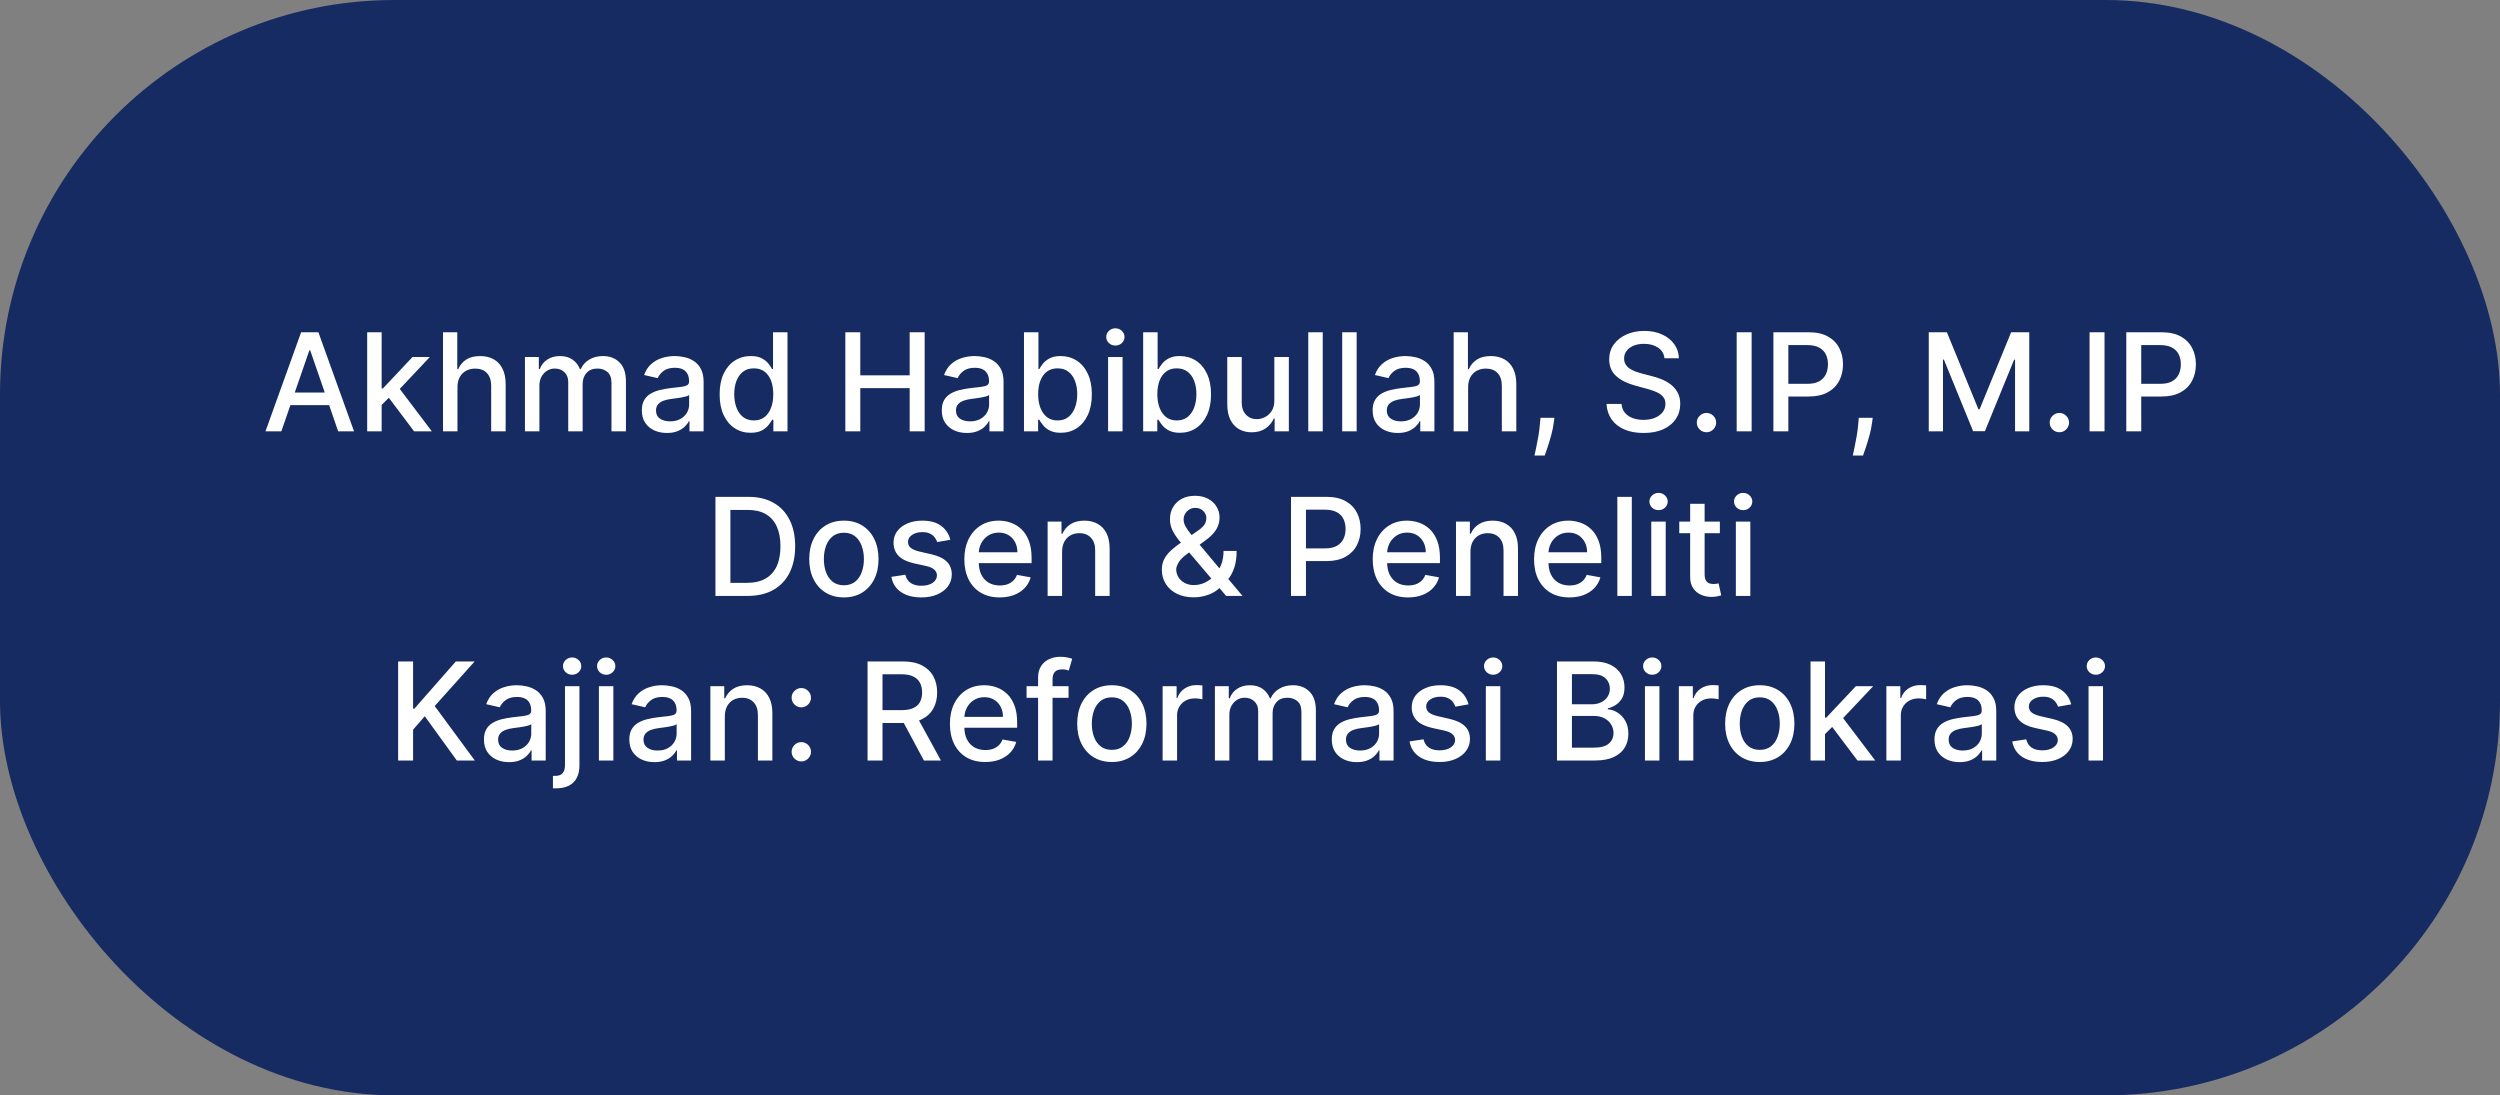 <svg width="881" height="386" viewBox="0 0 881 386" fill="none" xmlns="http://www.w3.org/2000/svg">
<rect x="0" y="0" width="881" height="386" fill="#808080" stroke="none"/>
<rect width="881" height="386" rx="139" fill="#162B61"/>
<path d="M99.144 152H93.553L106.115 117.091H112.2L124.763 152H119.172L109.303 123.432H109.03L99.144 152ZM100.081 138.33H118.217V142.761H100.081V138.33ZM134.082 143.119L134.048 136.898H134.935L145.366 125.818H151.469L139.571 138.432H138.77L134.082 143.119ZM129.395 152V117.091H134.491V152H129.395ZM145.929 152L136.554 139.557L140.065 135.994L152.185 152H145.929ZM161.21 136.455V152H156.114V117.091H161.142V130.08H161.466C162.08 128.67 163.017 127.551 164.278 126.722C165.54 125.892 167.188 125.477 169.222 125.477C171.017 125.477 172.585 125.847 173.926 126.585C175.278 127.324 176.324 128.426 177.062 129.892C177.812 131.347 178.188 133.165 178.188 135.347V152H173.091V135.96C173.091 134.04 172.597 132.551 171.608 131.494C170.619 130.426 169.244 129.892 167.483 129.892C166.278 129.892 165.199 130.148 164.244 130.659C163.301 131.17 162.557 131.92 162.011 132.909C161.477 133.886 161.21 135.068 161.21 136.455ZM184.989 152V125.818H189.881V130.08H190.205C190.75 128.636 191.642 127.511 192.881 126.705C194.119 125.886 195.602 125.477 197.33 125.477C199.08 125.477 200.545 125.886 201.727 126.705C202.92 127.523 203.801 128.648 204.369 130.08H204.642C205.267 128.682 206.261 127.568 207.625 126.739C208.989 125.898 210.614 125.477 212.5 125.477C214.875 125.477 216.812 126.222 218.312 127.71C219.824 129.199 220.58 131.443 220.58 134.443V152H215.483V134.92C215.483 133.148 215 131.864 214.034 131.068C213.068 130.273 211.915 129.875 210.574 129.875C208.915 129.875 207.625 130.386 206.705 131.409C205.784 132.42 205.324 133.722 205.324 135.312V152H200.244V134.597C200.244 133.176 199.801 132.034 198.915 131.17C198.028 130.307 196.875 129.875 195.455 129.875C194.489 129.875 193.597 130.131 192.778 130.642C191.972 131.142 191.318 131.841 190.818 132.739C190.33 133.636 190.085 134.676 190.085 135.858V152H184.989ZM235.03 152.58C233.371 152.58 231.871 152.273 230.53 151.659C229.189 151.034 228.126 150.131 227.342 148.949C226.57 147.767 226.183 146.318 226.183 144.602C226.183 143.125 226.467 141.909 227.036 140.955C227.604 140 228.371 139.244 229.337 138.688C230.303 138.131 231.382 137.71 232.575 137.426C233.768 137.142 234.984 136.926 236.223 136.778C237.791 136.597 239.064 136.449 240.041 136.335C241.018 136.21 241.729 136.011 242.172 135.739C242.615 135.466 242.837 135.023 242.837 134.409V134.29C242.837 132.801 242.416 131.648 241.575 130.83C240.746 130.011 239.507 129.602 237.859 129.602C236.143 129.602 234.791 129.983 233.803 130.744C232.825 131.494 232.149 132.33 231.774 133.25L226.984 132.159C227.553 130.568 228.382 129.284 229.473 128.307C230.575 127.318 231.842 126.602 233.274 126.159C234.706 125.705 236.212 125.477 237.791 125.477C238.837 125.477 239.945 125.602 241.115 125.852C242.297 126.091 243.399 126.534 244.422 127.182C245.456 127.83 246.303 128.756 246.962 129.96C247.621 131.153 247.95 132.705 247.95 134.614V152H242.973V148.42H242.768C242.439 149.08 241.945 149.727 241.286 150.364C240.626 151 239.78 151.528 238.746 151.949C237.712 152.369 236.473 152.58 235.03 152.58ZM236.138 148.489C237.547 148.489 238.751 148.21 239.751 147.653C240.763 147.097 241.53 146.369 242.053 145.472C242.587 144.562 242.854 143.591 242.854 142.557V139.182C242.672 139.364 242.32 139.534 241.797 139.693C241.286 139.841 240.7 139.972 240.041 140.085C239.382 140.187 238.74 140.284 238.115 140.375C237.49 140.455 236.967 140.523 236.547 140.58C235.558 140.705 234.655 140.915 233.837 141.21C233.03 141.506 232.382 141.932 231.893 142.489C231.416 143.034 231.178 143.761 231.178 144.67C231.178 145.932 231.643 146.886 232.575 147.534C233.507 148.17 234.695 148.489 236.138 148.489ZM264.54 152.511C262.426 152.511 260.54 151.972 258.881 150.892C257.233 149.801 255.938 148.25 254.994 146.239C254.063 144.216 253.597 141.79 253.597 138.96C253.597 136.131 254.068 133.71 255.011 131.699C255.966 129.687 257.273 128.148 258.932 127.08C260.591 126.011 262.472 125.477 264.574 125.477C266.199 125.477 267.506 125.75 268.494 126.295C269.494 126.83 270.267 127.455 270.812 128.17C271.369 128.886 271.801 129.517 272.108 130.062H272.415V117.091H277.511V152H272.534V147.926H272.108C271.801 148.483 271.358 149.119 270.778 149.835C270.21 150.551 269.426 151.176 268.426 151.71C267.426 152.244 266.131 152.511 264.54 152.511ZM265.665 148.165C267.131 148.165 268.369 147.778 269.381 147.006C270.403 146.222 271.176 145.136 271.699 143.75C272.233 142.364 272.5 140.75 272.5 138.909C272.5 137.091 272.239 135.5 271.716 134.136C271.193 132.773 270.426 131.71 269.415 130.949C268.403 130.187 267.153 129.807 265.665 129.807C264.131 129.807 262.852 130.205 261.83 131C260.807 131.795 260.034 132.881 259.511 134.256C259 135.631 258.744 137.182 258.744 138.909C258.744 140.659 259.006 142.233 259.528 143.631C260.051 145.028 260.824 146.136 261.847 146.955C262.881 147.761 264.153 148.165 265.665 148.165ZM297.898 152V117.091H303.165V132.261H320.568V117.091H325.852V152H320.568V136.778H303.165V152H297.898ZM340.733 152.58C339.074 152.58 337.574 152.273 336.233 151.659C334.892 151.034 333.83 150.131 333.045 148.949C332.273 147.767 331.886 146.318 331.886 144.602C331.886 143.125 332.17 141.909 332.739 140.955C333.307 140 334.074 139.244 335.04 138.688C336.006 138.131 337.085 137.71 338.278 137.426C339.472 137.142 340.688 136.926 341.926 136.778C343.494 136.597 344.767 136.449 345.744 136.335C346.722 136.21 347.432 136.011 347.875 135.739C348.318 135.466 348.54 135.023 348.54 134.409V134.29C348.54 132.801 348.119 131.648 347.278 130.83C346.449 130.011 345.21 129.602 343.562 129.602C341.847 129.602 340.494 129.983 339.506 130.744C338.528 131.494 337.852 132.33 337.477 133.25L332.688 132.159C333.256 130.568 334.085 129.284 335.176 128.307C336.278 127.318 337.545 126.602 338.977 126.159C340.409 125.705 341.915 125.477 343.494 125.477C344.54 125.477 345.648 125.602 346.818 125.852C348 126.091 349.102 126.534 350.125 127.182C351.159 127.83 352.006 128.756 352.665 129.96C353.324 131.153 353.653 132.705 353.653 134.614V152H348.676V148.42H348.472C348.142 149.08 347.648 149.727 346.989 150.364C346.33 151 345.483 151.528 344.449 151.949C343.415 152.369 342.176 152.58 340.733 152.58ZM341.841 148.489C343.25 148.489 344.455 148.21 345.455 147.653C346.466 147.097 347.233 146.369 347.756 145.472C348.29 144.562 348.557 143.591 348.557 142.557V139.182C348.375 139.364 348.023 139.534 347.5 139.693C346.989 139.841 346.403 139.972 345.744 140.085C345.085 140.187 344.443 140.284 343.818 140.375C343.193 140.455 342.67 140.523 342.25 140.58C341.261 140.705 340.358 140.915 339.54 141.21C338.733 141.506 338.085 141.932 337.597 142.489C337.119 143.034 336.881 143.761 336.881 144.67C336.881 145.932 337.347 146.886 338.278 147.534C339.21 148.17 340.398 148.489 341.841 148.489ZM360.851 152V117.091H365.947V130.062H366.254C366.55 129.517 366.976 128.886 367.533 128.17C368.089 127.455 368.862 126.83 369.851 126.295C370.839 125.75 372.146 125.477 373.771 125.477C375.885 125.477 377.771 126.011 379.43 127.08C381.089 128.148 382.391 129.687 383.334 131.699C384.288 133.71 384.766 136.131 384.766 138.96C384.766 141.79 384.294 144.216 383.351 146.239C382.408 148.25 381.112 149.801 379.464 150.892C377.817 151.972 375.936 152.511 373.822 152.511C372.232 152.511 370.93 152.244 369.919 151.71C368.919 151.176 368.135 150.551 367.567 149.835C366.999 149.119 366.561 148.483 366.254 147.926H365.828V152H360.851ZM365.845 138.909C365.845 140.75 366.112 142.364 366.646 143.75C367.18 145.136 367.953 146.222 368.964 147.006C369.976 147.778 371.214 148.165 372.68 148.165C374.203 148.165 375.476 147.761 376.499 146.955C377.521 146.136 378.294 145.028 378.817 143.631C379.351 142.233 379.618 140.659 379.618 138.909C379.618 137.182 379.357 135.631 378.834 134.256C378.322 132.881 377.55 131.795 376.516 131C375.493 130.205 374.214 129.807 372.68 129.807C371.203 129.807 369.953 130.187 368.93 130.949C367.919 131.71 367.152 132.773 366.629 134.136C366.107 135.5 365.845 137.091 365.845 138.909ZM390.489 152V125.818H395.585V152H390.489ZM393.062 121.778C392.176 121.778 391.415 121.483 390.778 120.892C390.153 120.29 389.841 119.574 389.841 118.744C389.841 117.903 390.153 117.187 390.778 116.597C391.415 115.994 392.176 115.693 393.062 115.693C393.949 115.693 394.705 115.994 395.33 116.597C395.966 117.187 396.284 117.903 396.284 118.744C396.284 119.574 395.966 120.29 395.33 120.892C394.705 121.483 393.949 121.778 393.062 121.778ZM402.851 152V117.091H407.947V130.062H408.254C408.55 129.517 408.976 128.886 409.533 128.17C410.089 127.455 410.862 126.83 411.851 126.295C412.839 125.75 414.146 125.477 415.771 125.477C417.885 125.477 419.771 126.011 421.43 127.08C423.089 128.148 424.391 129.687 425.334 131.699C426.288 133.71 426.766 136.131 426.766 138.96C426.766 141.79 426.294 144.216 425.351 146.239C424.408 148.25 423.112 149.801 421.464 150.892C419.817 151.972 417.936 152.511 415.822 152.511C414.232 152.511 412.93 152.244 411.919 151.71C410.919 151.176 410.135 150.551 409.567 149.835C408.999 149.119 408.561 148.483 408.254 147.926H407.828V152H402.851ZM407.845 138.909C407.845 140.75 408.112 142.364 408.646 143.75C409.18 145.136 409.953 146.222 410.964 147.006C411.976 147.778 413.214 148.165 414.68 148.165C416.203 148.165 417.476 147.761 418.499 146.955C419.521 146.136 420.294 145.028 420.817 143.631C421.351 142.233 421.618 140.659 421.618 138.909C421.618 137.182 421.357 135.631 420.834 134.256C420.322 132.881 419.55 131.795 418.516 131C417.493 130.205 416.214 129.807 414.68 129.807C413.203 129.807 411.953 130.187 410.93 130.949C409.919 131.71 409.152 132.773 408.629 134.136C408.107 135.5 407.845 137.091 407.845 138.909ZM449.074 141.142V125.818H454.188V152H449.176V147.466H448.903C448.301 148.864 447.335 150.028 446.006 150.96C444.688 151.881 443.045 152.341 441.08 152.341C439.398 152.341 437.909 151.972 436.614 151.233C435.33 150.483 434.318 149.375 433.58 147.909C432.852 146.443 432.489 144.631 432.489 142.472V125.818H437.585V141.858C437.585 143.642 438.08 145.062 439.068 146.119C440.057 147.176 441.341 147.705 442.92 147.705C443.875 147.705 444.824 147.466 445.767 146.989C446.722 146.511 447.511 145.79 448.136 144.824C448.773 143.858 449.085 142.631 449.074 141.142ZM466.132 117.091V152H461.036V117.091H466.132ZM478.085 117.091V152H472.989V117.091H478.085ZM492.561 152.58C490.902 152.58 489.402 152.273 488.061 151.659C486.72 151.034 485.658 150.131 484.874 148.949C484.101 147.767 483.714 146.318 483.714 144.602C483.714 143.125 483.999 141.909 484.567 140.955C485.135 140 485.902 139.244 486.868 138.688C487.834 138.131 488.913 137.71 490.107 137.426C491.3 137.142 492.516 136.926 493.754 136.778C495.322 136.597 496.595 136.449 497.572 136.335C498.55 136.21 499.26 136.011 499.703 135.739C500.146 135.466 500.368 135.023 500.368 134.409V134.29C500.368 132.801 499.947 131.648 499.107 130.83C498.277 130.011 497.038 129.602 495.391 129.602C493.675 129.602 492.322 129.983 491.334 130.744C490.357 131.494 489.68 132.33 489.305 133.25L484.516 132.159C485.084 130.568 485.913 129.284 487.004 128.307C488.107 127.318 489.374 126.602 490.805 126.159C492.237 125.705 493.743 125.477 495.322 125.477C496.368 125.477 497.476 125.602 498.646 125.852C499.828 126.091 500.93 126.534 501.953 127.182C502.987 127.83 503.834 128.756 504.493 129.96C505.152 131.153 505.482 132.705 505.482 134.614V152H500.504V148.42H500.3C499.97 149.08 499.476 149.727 498.817 150.364C498.158 151 497.311 151.528 496.277 151.949C495.243 152.369 494.004 152.58 492.561 152.58ZM493.669 148.489C495.078 148.489 496.283 148.21 497.283 147.653C498.294 147.097 499.061 146.369 499.584 145.472C500.118 144.562 500.385 143.591 500.385 142.557V139.182C500.203 139.364 499.851 139.534 499.328 139.693C498.817 139.841 498.232 139.972 497.572 140.085C496.913 140.187 496.271 140.284 495.646 140.375C495.021 140.455 494.499 140.523 494.078 140.58C493.089 140.705 492.186 140.915 491.368 141.21C490.561 141.506 489.913 141.932 489.425 142.489C488.947 143.034 488.709 143.761 488.709 144.67C488.709 145.932 489.175 146.886 490.107 147.534C491.038 148.17 492.226 148.489 493.669 148.489ZM517.366 136.455V152H512.27V117.091H517.298V130.08H517.622C518.236 128.67 519.173 127.551 520.435 126.722C521.696 125.892 523.344 125.477 525.378 125.477C527.173 125.477 528.741 125.847 530.082 126.585C531.435 127.324 532.48 128.426 533.219 129.892C533.969 131.347 534.344 133.165 534.344 135.347V152H529.247V135.96C529.247 134.04 528.753 132.551 527.764 131.494C526.776 130.426 525.401 129.892 523.639 129.892C522.435 129.892 521.355 130.148 520.401 130.659C519.457 131.17 518.713 131.92 518.168 132.909C517.634 133.886 517.366 135.068 517.366 136.455ZM547.776 147.227L547.52 149.085C547.349 150.449 547.06 151.869 546.651 153.347C546.253 154.835 545.838 156.216 545.406 157.489C544.986 158.761 544.639 159.773 544.366 160.523H540.753C540.901 159.818 541.105 158.864 541.366 157.659C541.628 156.466 541.884 155.131 542.134 153.653C542.384 152.176 542.571 150.67 542.696 149.136L542.866 147.227H547.776ZM586.562 126.261C586.381 124.648 585.631 123.398 584.312 122.511C582.994 121.614 581.335 121.165 579.335 121.165C577.903 121.165 576.665 121.392 575.619 121.847C574.574 122.29 573.761 122.903 573.182 123.688C572.614 124.46 572.33 125.341 572.33 126.33C572.33 127.159 572.523 127.875 572.909 128.477C573.307 129.08 573.824 129.585 574.46 129.994C575.108 130.392 575.801 130.727 576.54 131C577.278 131.261 577.989 131.477 578.67 131.648L582.08 132.534C583.193 132.807 584.335 133.176 585.506 133.642C586.676 134.108 587.761 134.722 588.761 135.483C589.761 136.244 590.568 137.188 591.182 138.312C591.807 139.438 592.119 140.784 592.119 142.352C592.119 144.33 591.608 146.085 590.585 147.619C589.574 149.153 588.102 150.364 586.17 151.25C584.25 152.136 581.926 152.58 579.199 152.58C576.585 152.58 574.324 152.165 572.415 151.335C570.506 150.506 569.011 149.33 567.932 147.807C566.852 146.273 566.256 144.455 566.142 142.352H571.426C571.528 143.614 571.938 144.665 572.653 145.506C573.381 146.335 574.307 146.955 575.432 147.364C576.568 147.761 577.812 147.96 579.165 147.96C580.653 147.96 581.977 147.727 583.136 147.261C584.307 146.784 585.227 146.125 585.898 145.284C586.568 144.432 586.903 143.437 586.903 142.301C586.903 141.267 586.608 140.42 586.017 139.761C585.438 139.102 584.648 138.557 583.648 138.125C582.659 137.693 581.54 137.312 580.29 136.983L576.165 135.858C573.369 135.097 571.153 133.977 569.517 132.5C567.892 131.023 567.08 129.068 567.08 126.636C567.08 124.625 567.625 122.869 568.716 121.369C569.807 119.869 571.284 118.705 573.148 117.875C575.011 117.034 577.114 116.614 579.455 116.614C581.818 116.614 583.903 117.028 585.71 117.858C587.528 118.688 588.96 119.83 590.006 121.284C591.051 122.727 591.597 124.386 591.642 126.261H586.562ZM601.362 152.324C600.43 152.324 599.629 151.994 598.959 151.335C598.288 150.665 597.953 149.858 597.953 148.915C597.953 147.983 598.288 147.187 598.959 146.528C599.629 145.858 600.43 145.523 601.362 145.523C602.294 145.523 603.095 145.858 603.766 146.528C604.436 147.187 604.771 147.983 604.771 148.915C604.771 149.54 604.612 150.114 604.294 150.636C603.987 151.148 603.578 151.557 603.067 151.864C602.555 152.17 601.987 152.324 601.362 152.324ZM617.274 117.091V152H612.007V117.091H617.274ZM624.945 152V117.091H637.388C640.104 117.091 642.354 117.585 644.138 118.574C645.922 119.562 647.257 120.915 648.143 122.631C649.03 124.335 649.473 126.256 649.473 128.392C649.473 130.54 649.024 132.472 648.126 134.188C647.24 135.892 645.899 137.244 644.104 138.244C642.32 139.233 640.075 139.727 637.371 139.727H628.814V135.261H636.893C638.609 135.261 640.001 134.966 641.07 134.375C642.138 133.773 642.922 132.955 643.422 131.92C643.922 130.886 644.172 129.71 644.172 128.392C644.172 127.074 643.922 125.903 643.422 124.881C642.922 123.858 642.132 123.057 641.053 122.477C639.984 121.898 638.575 121.608 636.825 121.608H630.212V152H624.945ZM659.947 147.227L659.692 149.085C659.521 150.449 659.232 151.869 658.822 153.347C658.425 154.835 658.01 156.216 657.578 157.489C657.158 158.761 656.811 159.773 656.538 160.523H652.925C653.072 159.818 653.277 158.864 653.538 157.659C653.8 156.466 654.055 155.131 654.305 153.653C654.555 152.176 654.743 150.67 654.868 149.136L655.038 147.227H659.947ZM679.695 117.091H686.087L697.2 144.227H697.609L708.723 117.091H715.115V152H710.104V126.739H709.78L699.484 151.949H695.325L685.03 126.722H684.706V152H679.695V117.091ZM725.722 152.324C724.79 152.324 723.989 151.994 723.318 151.335C722.648 150.665 722.312 149.858 722.312 148.915C722.312 147.983 722.648 147.187 723.318 146.528C723.989 145.858 724.79 145.523 725.722 145.523C726.653 145.523 727.455 145.858 728.125 146.528C728.795 147.187 729.131 147.983 729.131 148.915C729.131 149.54 728.972 150.114 728.653 150.636C728.347 151.148 727.938 151.557 727.426 151.864C726.915 152.17 726.347 152.324 725.722 152.324ZM741.634 117.091V152H736.366V117.091H741.634ZM749.304 152V117.091H761.747C764.463 117.091 766.713 117.585 768.497 118.574C770.281 119.562 771.616 120.915 772.503 122.631C773.389 124.335 773.832 126.256 773.832 128.392C773.832 130.54 773.384 132.472 772.486 134.188C771.599 135.892 770.259 137.244 768.463 138.244C766.679 139.233 764.435 139.727 761.73 139.727H753.173V135.261H761.253C762.969 135.261 764.361 134.966 765.429 134.375C766.497 133.773 767.281 132.955 767.781 131.92C768.281 130.886 768.531 129.71 768.531 128.392C768.531 127.074 768.281 125.903 767.781 124.881C767.281 123.858 766.491 123.057 765.412 122.477C764.344 121.898 762.935 121.608 761.185 121.608H754.571V152H749.304ZM263.425 210H252.124V175.091H263.783C267.204 175.091 270.141 175.79 272.596 177.188C275.05 178.574 276.931 180.568 278.238 183.17C279.556 185.761 280.215 188.869 280.215 192.494C280.215 196.131 279.55 199.256 278.221 201.869C276.903 204.483 274.994 206.494 272.494 207.903C269.994 209.301 266.971 210 263.425 210ZM257.391 205.398H263.136C265.795 205.398 268.005 204.898 269.766 203.898C271.528 202.886 272.846 201.426 273.721 199.517C274.596 197.597 275.033 195.256 275.033 192.494C275.033 189.756 274.596 187.432 273.721 185.523C272.857 183.614 271.567 182.165 269.852 181.176C268.136 180.187 266.005 179.693 263.46 179.693H257.391V205.398ZM297.384 210.528C294.93 210.528 292.788 209.966 290.958 208.841C289.129 207.716 287.708 206.142 286.697 204.119C285.685 202.097 285.18 199.733 285.18 197.028C285.18 194.312 285.685 191.937 286.697 189.903C287.708 187.869 289.129 186.29 290.958 185.165C292.788 184.04 294.93 183.477 297.384 183.477C299.839 183.477 301.981 184.04 303.81 185.165C305.64 186.29 307.06 187.869 308.072 189.903C309.083 191.937 309.589 194.312 309.589 197.028C309.589 199.733 309.083 202.097 308.072 204.119C307.06 206.142 305.64 207.716 303.81 208.841C301.981 209.966 299.839 210.528 297.384 210.528ZM297.401 206.25C298.992 206.25 300.31 205.83 301.356 204.989C302.401 204.148 303.174 203.028 303.674 201.631C304.185 200.233 304.441 198.693 304.441 197.011C304.441 195.341 304.185 193.807 303.674 192.409C303.174 191 302.401 189.869 301.356 189.017C300.31 188.165 298.992 187.739 297.401 187.739C295.799 187.739 294.469 188.165 293.413 189.017C292.367 189.869 291.589 191 291.077 192.409C290.577 193.807 290.327 195.341 290.327 197.011C290.327 198.693 290.577 200.233 291.077 201.631C291.589 203.028 292.367 204.148 293.413 204.989C294.469 205.83 295.799 206.25 297.401 206.25ZM334.897 190.21L330.278 191.028C330.085 190.437 329.778 189.875 329.357 189.341C328.948 188.807 328.391 188.369 327.687 188.028C326.982 187.687 326.102 187.517 325.045 187.517C323.602 187.517 322.397 187.841 321.431 188.489C320.465 189.125 319.982 189.949 319.982 190.96C319.982 191.835 320.306 192.54 320.954 193.074C321.602 193.608 322.647 194.045 324.09 194.386L328.249 195.341C330.658 195.898 332.454 196.756 333.636 197.915C334.817 199.074 335.408 200.58 335.408 202.432C335.408 204 334.954 205.398 334.045 206.625C333.147 207.841 331.891 208.795 330.278 209.489C328.675 210.182 326.817 210.528 324.704 210.528C321.772 210.528 319.38 209.903 317.528 208.653C315.675 207.392 314.539 205.602 314.119 203.284L319.045 202.534C319.352 203.818 319.982 204.79 320.937 205.449C321.891 206.097 323.136 206.42 324.67 206.42C326.34 206.42 327.675 206.074 328.675 205.381C329.675 204.676 330.175 203.818 330.175 202.807C330.175 201.989 329.869 201.301 329.255 200.744C328.653 200.187 327.727 199.767 326.477 199.483L322.045 198.511C319.602 197.955 317.795 197.068 316.624 195.852C315.465 194.636 314.886 193.097 314.886 191.233C314.886 189.687 315.317 188.335 316.181 187.176C317.045 186.017 318.238 185.114 319.761 184.466C321.283 183.807 323.028 183.477 324.994 183.477C327.823 183.477 330.05 184.091 331.675 185.318C333.3 186.534 334.374 188.165 334.897 190.21ZM352.296 210.528C349.717 210.528 347.495 209.977 345.631 208.875C343.779 207.761 342.347 206.199 341.336 204.188C340.336 202.165 339.836 199.795 339.836 197.08C339.836 194.398 340.336 192.034 341.336 189.989C342.347 187.943 343.756 186.347 345.563 185.199C347.381 184.051 349.506 183.477 351.938 183.477C353.415 183.477 354.847 183.722 356.234 184.21C357.62 184.699 358.864 185.466 359.967 186.511C361.069 187.557 361.938 188.915 362.575 190.585C363.211 192.244 363.529 194.261 363.529 196.636V198.443H342.717V194.625H358.535C358.535 193.284 358.262 192.097 357.717 191.062C357.171 190.017 356.404 189.193 355.415 188.591C354.438 187.989 353.29 187.688 351.972 187.688C350.54 187.688 349.29 188.04 348.222 188.744C347.165 189.437 346.347 190.347 345.768 191.472C345.2 192.585 344.915 193.795 344.915 195.102V198.085C344.915 199.835 345.222 201.324 345.836 202.551C346.461 203.778 347.33 204.716 348.444 205.364C349.558 206 350.859 206.318 352.347 206.318C353.313 206.318 354.194 206.182 354.989 205.909C355.785 205.625 356.472 205.205 357.052 204.648C357.631 204.091 358.075 203.403 358.381 202.585L363.205 203.455C362.819 204.875 362.126 206.119 361.126 207.188C360.137 208.244 358.893 209.068 357.393 209.659C355.904 210.239 354.205 210.528 352.296 210.528ZM374.281 194.455V210H369.184V183.818H374.076V188.08H374.4C375.002 186.693 375.945 185.58 377.229 184.739C378.525 183.898 380.156 183.477 382.121 183.477C383.906 183.477 385.468 183.852 386.809 184.602C388.15 185.341 389.19 186.443 389.928 187.909C390.667 189.375 391.036 191.187 391.036 193.347V210H385.94V193.96C385.94 192.062 385.445 190.58 384.457 189.511C383.468 188.432 382.11 187.892 380.383 187.892C379.201 187.892 378.15 188.148 377.229 188.659C376.32 189.17 375.599 189.92 375.065 190.909C374.542 191.886 374.281 193.068 374.281 194.455ZM420.734 210.494C418.393 210.494 416.376 210.068 414.683 209.216C413.001 208.364 411.705 207.205 410.796 205.739C409.887 204.261 409.433 202.591 409.433 200.727C409.433 199.307 409.728 198.045 410.319 196.943C410.91 195.83 411.734 194.801 412.79 193.858C413.847 192.915 415.069 191.966 416.455 191.011L422.08 187.04C423.035 186.415 423.779 185.756 424.313 185.062C424.847 184.358 425.114 183.489 425.114 182.455C425.114 181.636 424.762 180.852 424.058 180.102C423.353 179.352 422.41 178.977 421.228 178.977C420.41 178.977 419.688 179.176 419.063 179.574C418.45 179.972 417.967 180.483 417.614 181.108C417.273 181.722 417.103 182.369 417.103 183.051C417.103 183.847 417.319 184.648 417.751 185.455C418.194 186.261 418.762 187.097 419.455 187.96C420.148 188.812 420.876 189.699 421.637 190.619L437.847 210H432.086L418.671 194.233C417.546 192.903 416.501 191.653 415.535 190.483C414.569 189.301 413.785 188.108 413.183 186.903C412.592 185.688 412.296 184.375 412.296 182.966C412.296 181.364 412.66 179.943 413.387 178.705C414.126 177.455 415.154 176.477 416.472 175.773C417.79 175.068 419.336 174.716 421.109 174.716C422.904 174.716 424.444 175.068 425.728 175.773C427.023 176.466 428.018 177.392 428.711 178.551C429.415 179.699 429.768 180.955 429.768 182.318C429.768 183.977 429.353 185.443 428.523 186.716C427.705 187.977 426.575 189.136 425.131 190.193L418.126 195.358C416.762 196.358 415.813 197.347 415.279 198.324C414.756 199.29 414.495 200.045 414.495 200.591C414.495 201.591 414.751 202.517 415.262 203.369C415.785 204.222 416.512 204.903 417.444 205.415C418.387 205.926 419.489 206.182 420.751 206.182C422.046 206.182 423.308 205.903 424.535 205.347C425.773 204.778 426.893 203.966 427.893 202.909C428.904 201.852 429.705 200.585 430.296 199.108C430.887 197.631 431.183 195.977 431.183 194.148H435.785C435.785 196.398 435.529 198.301 435.018 199.858C434.506 201.403 433.887 202.665 433.16 203.642C432.444 204.608 431.768 205.364 431.131 205.909C430.927 206.091 430.734 206.273 430.552 206.455C430.37 206.636 430.177 206.818 429.972 207C428.79 208.193 427.359 209.074 425.677 209.642C424.006 210.21 422.359 210.494 420.734 210.494ZM454.952 210V175.091H467.396C470.112 175.091 472.362 175.585 474.146 176.574C475.93 177.562 477.265 178.915 478.151 180.631C479.038 182.335 479.481 184.256 479.481 186.392C479.481 188.54 479.032 190.472 478.134 192.188C477.248 193.892 475.907 195.244 474.112 196.244C472.327 197.233 470.083 197.727 467.379 197.727H458.822V193.261H466.901C468.617 193.261 470.009 192.966 471.077 192.375C472.146 191.773 472.93 190.955 473.43 189.92C473.93 188.886 474.18 187.71 474.18 186.392C474.18 185.074 473.93 183.903 473.43 182.881C472.93 181.858 472.14 181.057 471.06 180.477C469.992 179.898 468.583 179.608 466.833 179.608H460.219V210H454.952ZM496.202 210.528C493.623 210.528 491.401 209.977 489.538 208.875C487.685 207.761 486.254 206.199 485.242 204.188C484.242 202.165 483.742 199.795 483.742 197.08C483.742 194.398 484.242 192.034 485.242 189.989C486.254 187.943 487.663 186.347 489.469 185.199C491.288 184.051 493.413 183.477 495.844 183.477C497.322 183.477 498.754 183.722 500.14 184.21C501.526 184.699 502.771 185.466 503.873 186.511C504.975 187.557 505.844 188.915 506.481 190.585C507.117 192.244 507.435 194.261 507.435 196.636V198.443H486.623V194.625H502.441C502.441 193.284 502.168 192.097 501.623 191.062C501.077 190.017 500.31 189.193 499.322 188.591C498.344 187.989 497.197 187.688 495.879 187.688C494.447 187.688 493.197 188.04 492.129 188.744C491.072 189.437 490.254 190.347 489.674 191.472C489.106 192.585 488.822 193.795 488.822 195.102V198.085C488.822 199.835 489.129 201.324 489.742 202.551C490.367 203.778 491.237 204.716 492.35 205.364C493.464 206 494.765 206.318 496.254 206.318C497.219 206.318 498.1 206.182 498.896 205.909C499.691 205.625 500.379 205.205 500.958 204.648C501.538 204.091 501.981 203.403 502.288 202.585L507.112 203.455C506.725 204.875 506.032 206.119 505.032 207.188C504.043 208.244 502.799 209.068 501.299 209.659C499.81 210.239 498.112 210.528 496.202 210.528ZM518.187 194.455V210H513.09V183.818H517.982V188.08H518.306C518.908 186.693 519.852 185.58 521.136 184.739C522.431 183.898 524.062 183.477 526.028 183.477C527.812 183.477 529.374 183.852 530.715 184.602C532.056 185.341 533.096 186.443 533.835 187.909C534.573 189.375 534.942 191.187 534.942 193.347V210H529.846V193.96C529.846 192.062 529.352 190.58 528.363 189.511C527.374 188.432 526.016 187.892 524.289 187.892C523.107 187.892 522.056 188.148 521.136 188.659C520.227 189.17 519.505 189.92 518.971 190.909C518.448 191.886 518.187 193.068 518.187 194.455ZM553.062 210.528C550.482 210.528 548.261 209.977 546.397 208.875C544.545 207.761 543.113 206.199 542.102 204.188C541.102 202.165 540.602 199.795 540.602 197.08C540.602 194.398 541.102 192.034 542.102 189.989C543.113 187.943 544.522 186.347 546.329 185.199C548.147 184.051 550.272 183.477 552.704 183.477C554.181 183.477 555.613 183.722 556.999 184.21C558.386 184.699 559.63 185.466 560.732 186.511C561.835 187.557 562.704 188.915 563.34 190.585C563.977 192.244 564.295 194.261 564.295 196.636V198.443H543.482V194.625H559.3C559.3 193.284 559.028 192.097 558.482 191.062C557.937 190.017 557.17 189.193 556.181 188.591C555.204 187.989 554.056 187.688 552.738 187.688C551.306 187.688 550.056 188.04 548.988 188.744C547.931 189.437 547.113 190.347 546.533 191.472C545.965 192.585 545.681 193.795 545.681 195.102V198.085C545.681 199.835 545.988 201.324 546.602 202.551C547.227 203.778 548.096 204.716 549.21 205.364C550.323 206 551.624 206.318 553.113 206.318C554.079 206.318 554.96 206.182 555.755 205.909C556.55 205.625 557.238 205.205 557.817 204.648C558.397 204.091 558.84 203.403 559.147 202.585L563.971 203.455C563.585 204.875 562.891 206.119 561.891 207.188C560.903 208.244 559.658 209.068 558.158 209.659C556.67 210.239 554.971 210.528 553.062 210.528ZM575.046 175.091V210H569.95V175.091H575.046ZM581.903 210V183.818H586.999V210H581.903ZM584.477 179.778C583.59 179.778 582.829 179.483 582.192 178.892C581.567 178.29 581.255 177.574 581.255 176.744C581.255 175.903 581.567 175.187 582.192 174.597C582.829 173.994 583.59 173.693 584.477 173.693C585.363 173.693 586.119 173.994 586.744 174.597C587.38 175.187 587.698 175.903 587.698 176.744C587.698 177.574 587.38 178.29 586.744 178.892C586.119 179.483 585.363 179.778 584.477 179.778ZM606.077 183.818V187.909H591.776V183.818H606.077ZM595.612 177.545H600.708V202.312C600.708 203.301 600.856 204.045 601.151 204.545C601.447 205.034 601.827 205.369 602.293 205.551C602.771 205.722 603.288 205.807 603.844 205.807C604.254 205.807 604.612 205.778 604.918 205.722C605.225 205.665 605.464 205.619 605.634 205.585L606.555 209.795C606.259 209.909 605.839 210.023 605.293 210.136C604.748 210.261 604.066 210.33 603.248 210.341C601.907 210.364 600.657 210.125 599.498 209.625C598.339 209.125 597.401 208.352 596.685 207.307C595.969 206.261 595.612 204.949 595.612 203.369V177.545ZM611.715 210V183.818H616.812V210H611.715ZM614.289 179.778C613.403 179.778 612.641 179.483 612.005 178.892C611.38 178.29 611.067 177.574 611.067 176.744C611.067 175.903 611.38 175.187 612.005 174.597C612.641 173.994 613.403 173.693 614.289 173.693C615.175 173.693 615.931 173.994 616.556 174.597C617.192 175.187 617.511 175.903 617.511 176.744C617.511 177.574 617.192 178.29 616.556 178.892C615.931 179.483 615.175 179.778 614.289 179.778ZM140.304 268V233.091H145.571V249.761H145.997L160.639 233.091H167.27L153.19 248.807L167.321 268H160.98L149.696 252.403L145.571 257.142V268H140.304ZM179.389 268.58C177.73 268.58 176.23 268.273 174.889 267.659C173.548 267.034 172.486 266.131 171.702 264.949C170.929 263.767 170.543 262.318 170.543 260.602C170.543 259.125 170.827 257.909 171.395 256.955C171.963 256 172.73 255.244 173.696 254.688C174.662 254.131 175.741 253.71 176.935 253.426C178.128 253.142 179.344 252.926 180.582 252.778C182.151 252.597 183.423 252.449 184.401 252.335C185.378 252.21 186.088 252.011 186.531 251.739C186.974 251.466 187.196 251.023 187.196 250.409V250.29C187.196 248.801 186.776 247.648 185.935 246.83C185.105 246.011 183.866 245.602 182.219 245.602C180.503 245.602 179.151 245.983 178.162 246.744C177.185 247.494 176.509 248.33 176.134 249.25L171.344 248.159C171.912 246.568 172.741 245.284 173.832 244.307C174.935 243.318 176.202 242.602 177.634 242.159C179.065 241.705 180.571 241.477 182.151 241.477C183.196 241.477 184.304 241.602 185.474 241.852C186.656 242.091 187.759 242.534 188.781 243.182C189.815 243.83 190.662 244.756 191.321 245.96C191.98 247.153 192.31 248.705 192.31 250.614V268H187.332V264.42H187.128C186.798 265.08 186.304 265.727 185.645 266.364C184.986 267 184.139 267.528 183.105 267.949C182.071 268.369 180.832 268.58 179.389 268.58ZM180.497 264.489C181.906 264.489 183.111 264.21 184.111 263.653C185.122 263.097 185.889 262.369 186.412 261.472C186.946 260.562 187.213 259.591 187.213 258.557V255.182C187.031 255.364 186.679 255.534 186.156 255.693C185.645 255.841 185.06 255.972 184.401 256.085C183.741 256.187 183.099 256.284 182.474 256.375C181.849 256.455 181.327 256.523 180.906 256.58C179.918 256.705 179.014 256.915 178.196 257.21C177.389 257.506 176.741 257.932 176.253 258.489C175.776 259.034 175.537 259.761 175.537 260.67C175.537 261.932 176.003 262.886 176.935 263.534C177.866 264.17 179.054 264.489 180.497 264.489ZM199.098 241.818H204.195V269.705C204.195 271.455 203.876 272.932 203.24 274.136C202.615 275.341 201.683 276.256 200.445 276.881C199.217 277.506 197.7 277.818 195.893 277.818C195.712 277.818 195.541 277.818 195.382 277.818C195.212 277.818 195.036 277.813 194.854 277.801V273.42C195.013 273.42 195.155 273.42 195.28 273.42C195.393 273.42 195.524 273.42 195.672 273.42C196.876 273.42 197.746 273.097 198.28 272.449C198.825 271.813 199.098 270.886 199.098 269.67V241.818ZM201.621 237.778C200.734 237.778 199.973 237.483 199.337 236.892C198.712 236.29 198.399 235.574 198.399 234.744C198.399 233.903 198.712 233.187 199.337 232.597C199.973 231.994 200.734 231.693 201.621 231.693C202.507 231.693 203.263 231.994 203.888 232.597C204.524 233.187 204.842 233.903 204.842 234.744C204.842 235.574 204.524 236.29 203.888 236.892C203.263 237.483 202.507 237.778 201.621 237.778ZM211.051 268V241.818H216.148V268H211.051ZM213.625 237.778C212.739 237.778 211.977 237.483 211.341 236.892C210.716 236.29 210.403 235.574 210.403 234.744C210.403 233.903 210.716 233.187 211.341 232.597C211.977 231.994 212.739 231.693 213.625 231.693C214.511 231.693 215.267 231.994 215.892 232.597C216.528 233.187 216.847 233.903 216.847 234.744C216.847 235.574 216.528 236.29 215.892 236.892C215.267 237.483 214.511 237.778 213.625 237.778ZM230.624 268.58C228.964 268.58 227.464 268.273 226.124 267.659C224.783 267.034 223.72 266.131 222.936 264.949C222.163 263.767 221.777 262.318 221.777 260.602C221.777 259.125 222.061 257.909 222.629 256.955C223.197 256 223.964 255.244 224.93 254.688C225.896 254.131 226.976 253.71 228.169 253.426C229.362 253.142 230.578 252.926 231.817 252.778C233.385 252.597 234.658 252.449 235.635 252.335C236.612 252.21 237.322 252.011 237.766 251.739C238.209 251.466 238.43 251.023 238.43 250.409V250.29C238.43 248.801 238.01 247.648 237.169 246.83C236.339 246.011 235.101 245.602 233.453 245.602C231.737 245.602 230.385 245.983 229.396 246.744C228.419 247.494 227.743 248.33 227.368 249.25L222.578 248.159C223.146 246.568 223.976 245.284 225.067 244.307C226.169 243.318 227.436 242.602 228.868 242.159C230.3 241.705 231.805 241.477 233.385 241.477C234.43 241.477 235.538 241.602 236.709 241.852C237.891 242.091 238.993 242.534 240.016 243.182C241.05 243.83 241.896 244.756 242.555 245.96C243.214 247.153 243.544 248.705 243.544 250.614V268H238.567V264.42H238.362C238.033 265.08 237.538 265.727 236.879 266.364C236.22 267 235.374 267.528 234.339 267.949C233.305 268.369 232.067 268.58 230.624 268.58ZM231.732 264.489C233.141 264.489 234.345 264.21 235.345 263.653C236.357 263.097 237.124 262.369 237.646 261.472C238.18 260.562 238.447 259.591 238.447 258.557V255.182C238.266 255.364 237.913 255.534 237.391 255.693C236.879 255.841 236.294 255.972 235.635 256.085C234.976 256.187 234.334 256.284 233.709 256.375C233.084 256.455 232.561 256.523 232.141 256.58C231.152 256.705 230.249 256.915 229.43 257.21C228.624 257.506 227.976 257.932 227.487 258.489C227.01 259.034 226.771 259.761 226.771 260.67C226.771 261.932 227.237 262.886 228.169 263.534C229.101 264.17 230.288 264.489 231.732 264.489ZM255.429 252.455V268H250.332V241.818H255.224V246.08H255.548C256.151 244.693 257.094 243.58 258.378 242.739C259.673 241.898 261.304 241.477 263.27 241.477C265.054 241.477 266.616 241.852 267.957 242.602C269.298 243.341 270.338 244.443 271.077 245.909C271.815 247.375 272.185 249.187 272.185 251.347V268H267.088V251.96C267.088 250.062 266.594 248.58 265.605 247.511C264.616 246.432 263.259 245.892 261.531 245.892C260.349 245.892 259.298 246.148 258.378 246.659C257.469 247.17 256.747 247.92 256.213 248.909C255.69 249.886 255.429 251.068 255.429 252.455ZM282.378 268.324C281.446 268.324 280.645 267.994 279.974 267.335C279.304 266.665 278.969 265.858 278.969 264.915C278.969 263.983 279.304 263.187 279.974 262.528C280.645 261.858 281.446 261.523 282.378 261.523C283.31 261.523 284.111 261.858 284.781 262.528C285.452 263.187 285.787 263.983 285.787 264.915C285.787 265.54 285.628 266.114 285.31 266.636C285.003 267.148 284.594 267.557 284.082 267.864C283.571 268.17 283.003 268.324 282.378 268.324ZM282.378 249.267C281.446 249.267 280.645 248.932 279.974 248.261C279.304 247.591 278.969 246.79 278.969 245.858C278.969 244.926 279.304 244.131 279.974 243.472C280.645 242.801 281.446 242.466 282.378 242.466C283.31 242.466 284.111 242.801 284.781 243.472C285.452 244.131 285.787 244.926 285.787 245.858C285.787 246.483 285.628 247.057 285.31 247.58C285.003 248.091 284.594 248.5 284.082 248.807C283.571 249.114 283.003 249.267 282.378 249.267ZM305.726 268V233.091H318.169C320.874 233.091 323.118 233.557 324.902 234.489C326.697 235.42 328.038 236.71 328.925 238.358C329.811 239.994 330.254 241.886 330.254 244.034C330.254 246.17 329.805 248.051 328.908 249.676C328.021 251.29 326.68 252.545 324.885 253.443C323.101 254.341 320.857 254.79 318.152 254.79H308.726V250.256H317.675C319.379 250.256 320.766 250.011 321.834 249.523C322.913 249.034 323.703 248.324 324.203 247.392C324.703 246.46 324.953 245.341 324.953 244.034C324.953 242.716 324.697 241.574 324.186 240.608C323.686 239.642 322.896 238.903 321.817 238.392C320.749 237.869 319.345 237.608 317.607 237.608H310.993V268H305.726ZM322.959 252.25L331.584 268H325.584L317.129 252.25H322.959ZM347.21 268.528C344.631 268.528 342.409 267.977 340.545 266.875C338.693 265.761 337.261 264.199 336.25 262.188C335.25 260.165 334.75 257.795 334.75 255.08C334.75 252.398 335.25 250.034 336.25 247.989C337.261 245.943 338.67 244.347 340.477 243.199C342.295 242.051 344.42 241.477 346.852 241.477C348.33 241.477 349.761 241.722 351.148 242.21C352.534 242.699 353.778 243.466 354.881 244.511C355.983 245.557 356.852 246.915 357.489 248.585C358.125 250.244 358.443 252.261 358.443 254.636V256.443H337.631V252.625H353.449C353.449 251.284 353.176 250.097 352.631 249.062C352.085 248.017 351.318 247.193 350.33 246.591C349.352 245.989 348.205 245.688 346.886 245.688C345.455 245.688 344.205 246.04 343.136 246.744C342.08 247.437 341.261 248.347 340.682 249.472C340.114 250.585 339.83 251.795 339.83 253.102V256.085C339.83 257.835 340.136 259.324 340.75 260.551C341.375 261.778 342.244 262.716 343.358 263.364C344.472 264 345.773 264.318 347.261 264.318C348.227 264.318 349.108 264.182 349.903 263.909C350.699 263.625 351.386 263.205 351.966 262.648C352.545 262.091 352.989 261.403 353.295 260.585L358.119 261.455C357.733 262.875 357.04 264.119 356.04 265.188C355.051 266.244 353.807 267.068 352.307 267.659C350.818 268.239 349.119 268.528 347.21 268.528ZM376.558 241.818V245.909H361.763V241.818H376.558ZM365.82 268V238.784C365.82 237.148 366.178 235.79 366.893 234.71C367.609 233.619 368.558 232.807 369.74 232.273C370.922 231.727 372.206 231.455 373.592 231.455C374.615 231.455 375.49 231.54 376.217 231.71C376.945 231.869 377.484 232.017 377.837 232.153L376.643 236.278C376.405 236.21 376.098 236.131 375.723 236.04C375.348 235.937 374.893 235.886 374.359 235.886C373.121 235.886 372.234 236.193 371.7 236.807C371.178 237.42 370.916 238.307 370.916 239.466V268H365.82ZM391.814 268.528C389.359 268.528 387.217 267.966 385.388 266.841C383.558 265.716 382.138 264.142 381.126 262.119C380.115 260.097 379.609 257.733 379.609 255.028C379.609 252.312 380.115 249.937 381.126 247.903C382.138 245.869 383.558 244.29 385.388 243.165C387.217 242.04 389.359 241.477 391.814 241.477C394.268 241.477 396.411 242.04 398.24 243.165C400.07 244.29 401.49 245.869 402.501 247.903C403.513 249.937 404.018 252.312 404.018 255.028C404.018 257.733 403.513 260.097 402.501 262.119C401.49 264.142 400.07 265.716 398.24 266.841C396.411 267.966 394.268 268.528 391.814 268.528ZM391.831 264.25C393.422 264.25 394.74 263.83 395.786 262.989C396.831 262.148 397.604 261.028 398.104 259.631C398.615 258.233 398.871 256.693 398.871 255.011C398.871 253.341 398.615 251.807 398.104 250.409C397.604 249 396.831 247.869 395.786 247.017C394.74 246.165 393.422 245.739 391.831 245.739C390.229 245.739 388.899 246.165 387.842 247.017C386.797 247.869 386.018 249 385.507 250.409C385.007 251.807 384.757 253.341 384.757 255.011C384.757 256.693 385.007 258.233 385.507 259.631C386.018 261.028 386.797 262.148 387.842 262.989C388.899 263.83 390.229 264.25 391.831 264.25ZM409.707 268V241.818H414.634V245.977H414.906C415.384 244.568 416.224 243.46 417.429 242.653C418.645 241.835 420.02 241.426 421.554 241.426C421.872 241.426 422.247 241.437 422.679 241.46C423.122 241.483 423.469 241.511 423.719 241.545V246.42C423.514 246.364 423.151 246.301 422.628 246.233C422.105 246.153 421.582 246.114 421.06 246.114C419.855 246.114 418.781 246.369 417.838 246.881C416.906 247.381 416.168 248.08 415.622 248.977C415.077 249.864 414.804 250.875 414.804 252.011V268H409.707ZM428.129 268V241.818H433.021V246.08H433.345C433.891 244.636 434.783 243.511 436.021 242.705C437.26 241.886 438.743 241.477 440.47 241.477C442.22 241.477 443.686 241.886 444.868 242.705C446.061 243.523 446.942 244.648 447.51 246.08H447.783C448.408 244.682 449.402 243.568 450.766 242.739C452.129 241.898 453.754 241.477 455.641 241.477C458.016 241.477 459.953 242.222 461.453 243.71C462.964 245.199 463.72 247.443 463.72 250.443V268H458.624V250.92C458.624 249.148 458.141 247.864 457.175 247.068C456.209 246.273 455.055 245.875 453.714 245.875C452.055 245.875 450.766 246.386 449.845 247.409C448.925 248.42 448.464 249.722 448.464 251.312V268H443.385V250.597C443.385 249.176 442.942 248.034 442.055 247.17C441.169 246.307 440.016 245.875 438.595 245.875C437.629 245.875 436.737 246.131 435.919 246.642C435.112 247.142 434.459 247.841 433.959 248.739C433.47 249.636 433.226 250.676 433.226 251.858V268H428.129ZM478.17 268.58C476.511 268.58 475.011 268.273 473.67 267.659C472.33 267.034 471.267 266.131 470.483 264.949C469.71 263.767 469.324 262.318 469.324 260.602C469.324 259.125 469.608 257.909 470.176 256.955C470.744 256 471.511 255.244 472.477 254.688C473.443 254.131 474.523 253.71 475.716 253.426C476.909 253.142 478.125 252.926 479.364 252.778C480.932 252.597 482.205 252.449 483.182 252.335C484.159 252.21 484.869 252.011 485.312 251.739C485.756 251.466 485.977 251.023 485.977 250.409V250.29C485.977 248.801 485.557 247.648 484.716 246.83C483.886 246.011 482.648 245.602 481 245.602C479.284 245.602 477.932 245.983 476.943 246.744C475.966 247.494 475.29 248.33 474.915 249.25L470.125 248.159C470.693 246.568 471.523 245.284 472.614 244.307C473.716 243.318 474.983 242.602 476.415 242.159C477.847 241.705 479.352 241.477 480.932 241.477C481.977 241.477 483.085 241.602 484.256 241.852C485.438 242.091 486.54 242.534 487.562 243.182C488.597 243.83 489.443 244.756 490.102 245.96C490.761 247.153 491.091 248.705 491.091 250.614V268H486.114V264.42H485.909C485.58 265.08 485.085 265.727 484.426 266.364C483.767 267 482.92 267.528 481.886 267.949C480.852 268.369 479.614 268.58 478.17 268.58ZM479.278 264.489C480.688 264.489 481.892 264.21 482.892 263.653C483.903 263.097 484.67 262.369 485.193 261.472C485.727 260.562 485.994 259.591 485.994 258.557V255.182C485.813 255.364 485.46 255.534 484.938 255.693C484.426 255.841 483.841 255.972 483.182 256.085C482.523 256.187 481.881 256.284 481.256 256.375C480.631 256.455 480.108 256.523 479.688 256.58C478.699 256.705 477.795 256.915 476.977 257.21C476.17 257.506 475.523 257.932 475.034 258.489C474.557 259.034 474.318 259.761 474.318 260.67C474.318 261.932 474.784 262.886 475.716 263.534C476.648 264.17 477.835 264.489 479.278 264.489ZM517.499 248.21L512.879 249.028C512.686 248.437 512.379 247.875 511.959 247.341C511.55 246.807 510.993 246.369 510.288 246.028C509.584 245.687 508.703 245.517 507.646 245.517C506.203 245.517 504.999 245.841 504.033 246.489C503.067 247.125 502.584 247.949 502.584 248.96C502.584 249.835 502.908 250.54 503.555 251.074C504.203 251.608 505.249 252.045 506.692 252.386L510.851 253.341C513.26 253.898 515.055 254.756 516.237 255.915C517.419 257.074 518.01 258.58 518.01 260.432C518.01 262 517.555 263.398 516.646 264.625C515.749 265.841 514.493 266.795 512.879 267.489C511.277 268.182 509.419 268.528 507.305 268.528C504.374 268.528 501.982 267.903 500.129 266.653C498.277 265.392 497.141 263.602 496.72 261.284L501.646 260.534C501.953 261.818 502.584 262.79 503.538 263.449C504.493 264.097 505.737 264.42 507.271 264.42C508.942 264.42 510.277 264.074 511.277 263.381C512.277 262.676 512.777 261.818 512.777 260.807C512.777 259.989 512.47 259.301 511.857 258.744C511.254 258.187 510.328 257.767 509.078 257.483L504.646 256.511C502.203 255.955 500.396 255.068 499.226 253.852C498.067 252.636 497.487 251.097 497.487 249.233C497.487 247.687 497.919 246.335 498.783 245.176C499.646 244.017 500.839 243.114 502.362 242.466C503.885 241.807 505.629 241.477 507.595 241.477C510.425 241.477 512.652 242.091 514.277 243.318C515.902 244.534 516.976 246.165 517.499 248.21ZM523.614 268V241.818H528.71V268H523.614ZM526.188 237.778C525.301 237.778 524.54 237.483 523.903 236.892C523.278 236.29 522.966 235.574 522.966 234.744C522.966 233.903 523.278 233.187 523.903 232.597C524.54 231.994 525.301 231.693 526.188 231.693C527.074 231.693 527.83 231.994 528.455 232.597C529.091 233.187 529.409 233.903 529.409 234.744C529.409 235.574 529.091 236.29 528.455 236.892C527.83 237.483 527.074 237.778 526.188 237.778ZM548.679 268V233.091H561.463C563.94 233.091 565.991 233.5 567.616 234.318C569.241 235.125 570.457 236.222 571.264 237.608C572.071 238.983 572.474 240.534 572.474 242.261C572.474 243.716 572.207 244.943 571.673 245.943C571.139 246.932 570.423 247.727 569.526 248.33C568.639 248.92 567.662 249.352 566.594 249.625V249.966C567.753 250.023 568.884 250.398 569.986 251.091C571.099 251.773 572.02 252.744 572.747 254.006C573.474 255.267 573.838 256.801 573.838 258.608C573.838 260.392 573.418 261.994 572.577 263.415C571.747 264.824 570.463 265.943 568.724 266.773C566.986 267.591 564.764 268 562.06 268H548.679ZM553.946 263.483H561.548C564.071 263.483 565.878 262.994 566.969 262.017C568.06 261.04 568.605 259.818 568.605 258.352C568.605 257.25 568.327 256.239 567.77 255.318C567.213 254.398 566.418 253.665 565.384 253.119C564.361 252.574 563.145 252.301 561.736 252.301H553.946V263.483ZM553.946 248.193H561.003C562.185 248.193 563.247 247.966 564.19 247.511C565.145 247.057 565.901 246.42 566.457 245.602C567.026 244.773 567.31 243.795 567.31 242.67C567.31 241.227 566.804 240.017 565.793 239.04C564.781 238.062 563.23 237.574 561.139 237.574H553.946V248.193ZM579.676 268V241.818H584.773V268H579.676ZM582.25 237.778C581.364 237.778 580.602 237.483 579.966 236.892C579.341 236.29 579.028 235.574 579.028 234.744C579.028 233.903 579.341 233.187 579.966 232.597C580.602 231.994 581.364 231.693 582.25 231.693C583.136 231.693 583.892 231.994 584.517 232.597C585.153 233.187 585.472 233.903 585.472 234.744C585.472 235.574 585.153 236.29 584.517 236.892C583.892 237.483 583.136 237.778 582.25 237.778ZM591.629 268V241.818H596.555V245.977H596.828C597.305 244.568 598.146 243.46 599.351 242.653C600.567 241.835 601.942 241.426 603.476 241.426C603.794 241.426 604.169 241.437 604.601 241.46C605.044 241.483 605.391 241.511 605.641 241.545V246.42C605.436 246.364 605.072 246.301 604.55 246.233C604.027 246.153 603.504 246.114 602.982 246.114C601.777 246.114 600.703 246.369 599.76 246.881C598.828 247.381 598.089 248.08 597.544 248.977C596.999 249.864 596.726 250.875 596.726 252.011V268H591.629ZM620.142 268.528C617.688 268.528 615.545 267.966 613.716 266.841C611.886 265.716 610.466 264.142 609.455 262.119C608.443 260.097 607.938 257.733 607.938 255.028C607.938 252.312 608.443 249.937 609.455 247.903C610.466 245.869 611.886 244.29 613.716 243.165C615.545 242.04 617.688 241.477 620.142 241.477C622.597 241.477 624.739 242.04 626.568 243.165C628.398 244.29 629.818 245.869 630.83 247.903C631.841 249.937 632.347 252.312 632.347 255.028C632.347 257.733 631.841 260.097 630.83 262.119C629.818 264.142 628.398 265.716 626.568 266.841C624.739 267.966 622.597 268.528 620.142 268.528ZM620.159 264.25C621.75 264.25 623.068 263.83 624.114 262.989C625.159 262.148 625.932 261.028 626.432 259.631C626.943 258.233 627.199 256.693 627.199 255.011C627.199 253.341 626.943 251.807 626.432 250.409C625.932 249 625.159 247.869 624.114 247.017C623.068 246.165 621.75 245.739 620.159 245.739C618.557 245.739 617.227 246.165 616.17 247.017C615.125 247.869 614.347 249 613.835 250.409C613.335 251.807 613.085 253.341 613.085 255.011C613.085 256.693 613.335 258.233 613.835 259.631C614.347 261.028 615.125 262.148 616.17 262.989C617.227 263.83 618.557 264.25 620.159 264.25ZM642.723 259.119L642.689 252.898H643.575L654.007 241.818H660.109L648.212 254.432H647.411L642.723 259.119ZM638.036 268V233.091H643.132V268H638.036ZM654.57 268L645.195 255.557L648.706 251.994L660.825 268H654.57ZM664.754 268V241.818H669.68V245.977H669.953C670.43 244.568 671.271 243.46 672.476 242.653C673.692 241.835 675.067 241.426 676.601 241.426C676.919 241.426 677.294 241.437 677.726 241.46C678.169 241.483 678.516 241.511 678.766 241.545V246.42C678.561 246.364 678.197 246.301 677.675 246.233C677.152 246.153 676.629 246.114 676.107 246.114C674.902 246.114 673.828 246.369 672.885 246.881C671.953 247.381 671.214 248.08 670.669 248.977C670.124 249.864 669.851 250.875 669.851 252.011V268H664.754ZM690.561 268.58C688.902 268.58 687.402 268.273 686.061 267.659C684.72 267.034 683.658 266.131 682.874 264.949C682.101 263.767 681.714 262.318 681.714 260.602C681.714 259.125 681.999 257.909 682.567 256.955C683.135 256 683.902 255.244 684.868 254.688C685.834 254.131 686.913 253.71 688.107 253.426C689.3 253.142 690.516 252.926 691.754 252.778C693.322 252.597 694.595 252.449 695.572 252.335C696.55 252.21 697.26 252.011 697.703 251.739C698.146 251.466 698.368 251.023 698.368 250.409V250.29C698.368 248.801 697.947 247.648 697.107 246.83C696.277 246.011 695.038 245.602 693.391 245.602C691.675 245.602 690.322 245.983 689.334 246.744C688.357 247.494 687.68 248.33 687.305 249.25L682.516 248.159C683.084 246.568 683.913 245.284 685.004 244.307C686.107 243.318 687.374 242.602 688.805 242.159C690.237 241.705 691.743 241.477 693.322 241.477C694.368 241.477 695.476 241.602 696.646 241.852C697.828 242.091 698.93 242.534 699.953 243.182C700.987 243.83 701.834 244.756 702.493 245.96C703.152 247.153 703.482 248.705 703.482 250.614V268H698.504V264.42H698.3C697.97 265.08 697.476 265.727 696.817 266.364C696.158 267 695.311 267.528 694.277 267.949C693.243 268.369 692.004 268.58 690.561 268.58ZM691.669 264.489C693.078 264.489 694.283 264.21 695.283 263.653C696.294 263.097 697.061 262.369 697.584 261.472C698.118 260.562 698.385 259.591 698.385 258.557V255.182C698.203 255.364 697.851 255.534 697.328 255.693C696.817 255.841 696.232 255.972 695.572 256.085C694.913 256.187 694.271 256.284 693.646 256.375C693.021 256.455 692.499 256.523 692.078 256.58C691.089 256.705 690.186 256.915 689.368 257.21C688.561 257.506 687.913 257.932 687.425 258.489C686.947 259.034 686.709 259.761 686.709 260.67C686.709 261.932 687.175 262.886 688.107 263.534C689.038 264.17 690.226 264.489 691.669 264.489ZM729.889 248.21L725.27 249.028C725.077 248.437 724.77 247.875 724.349 247.341C723.94 246.807 723.384 246.369 722.679 246.028C721.974 245.687 721.094 245.517 720.037 245.517C718.594 245.517 717.389 245.841 716.423 246.489C715.457 247.125 714.974 247.949 714.974 248.96C714.974 249.835 715.298 250.54 715.946 251.074C716.594 251.608 717.639 252.045 719.082 252.386L723.241 253.341C725.651 253.898 727.446 254.756 728.628 255.915C729.81 257.074 730.401 258.58 730.401 260.432C730.401 262 729.946 263.398 729.037 264.625C728.139 265.841 726.884 266.795 725.27 267.489C723.668 268.182 721.81 268.528 719.696 268.528C716.764 268.528 714.372 267.903 712.52 266.653C710.668 265.392 709.531 263.602 709.111 261.284L714.037 260.534C714.344 261.818 714.974 262.79 715.929 263.449C716.884 264.097 718.128 264.42 719.662 264.42C721.332 264.42 722.668 264.074 723.668 263.381C724.668 262.676 725.168 261.818 725.168 260.807C725.168 259.989 724.861 259.301 724.247 258.744C723.645 258.187 722.719 257.767 721.469 257.483L717.037 256.511C714.594 255.955 712.787 255.068 711.616 253.852C710.457 252.636 709.878 251.097 709.878 249.233C709.878 247.687 710.31 246.335 711.173 245.176C712.037 244.017 713.23 243.114 714.753 242.466C716.276 241.807 718.02 241.477 719.986 241.477C722.815 241.477 725.043 242.091 726.668 243.318C728.293 244.534 729.366 246.165 729.889 248.21ZM736.004 268V241.818H741.101V268H736.004ZM738.578 237.778C737.692 237.778 736.93 237.483 736.294 236.892C735.669 236.29 735.357 235.574 735.357 234.744C735.357 233.903 735.669 233.187 736.294 232.597C736.93 231.994 737.692 231.693 738.578 231.693C739.464 231.693 740.22 231.994 740.845 232.597C741.482 233.187 741.8 233.903 741.8 234.744C741.8 235.574 741.482 236.29 740.845 236.892C740.22 237.483 739.464 237.778 738.578 237.778Z" fill="white"/>
</svg>
